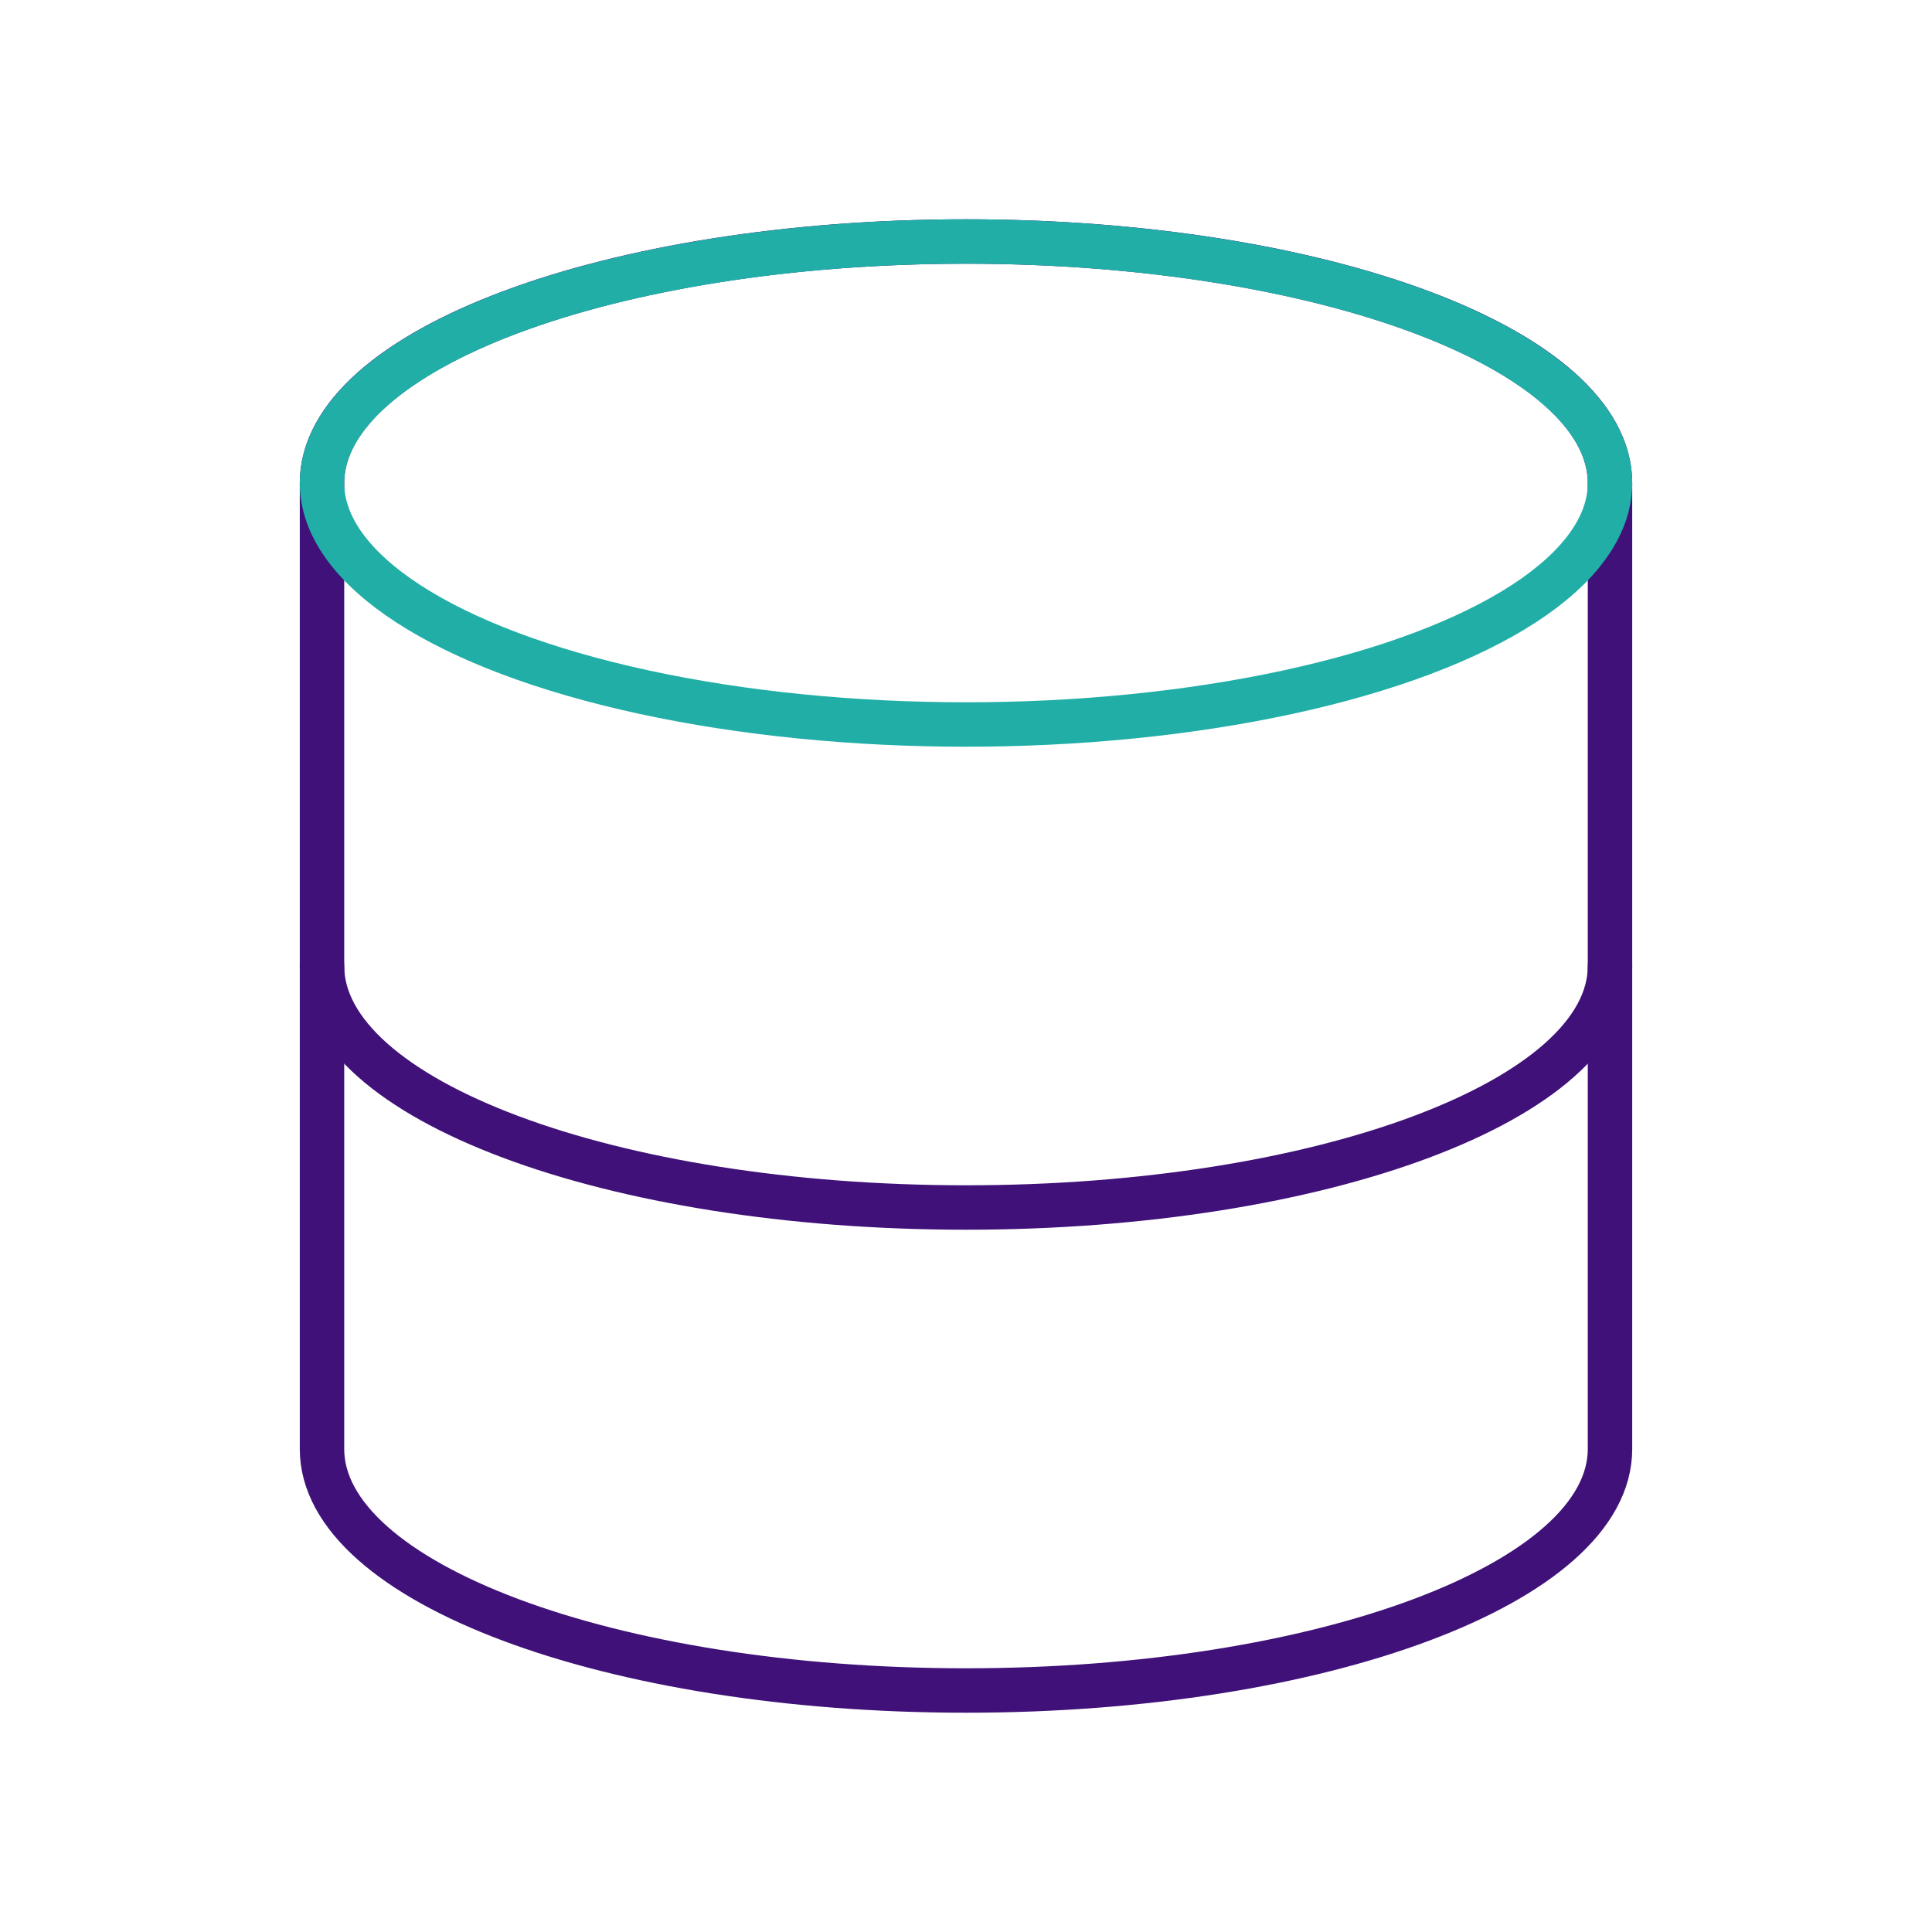 <!DOCTYPE svg PUBLIC "-//W3C//DTD SVG 1.1//EN" "http://www.w3.org/Graphics/SVG/1.1/DTD/svg11.dtd">
<!-- Uploaded to: SVG Repo, www.svgrepo.com, Transformed by: SVG Repo Mixer Tools -->
<svg fill="#000000" width="800px" height="800px" viewBox="0 0 24 24" id="database" data-name="Line Color" xmlns="http://www.w3.org/2000/svg" class="icon line-color">
<g id="SVGRepo_bgCarrier" stroke-width="0"/>
<g id="SVGRepo_tracerCarrier" stroke-linecap="round" stroke-linejoin="round"/>
<g id="SVGRepo_iconCarrier">
<path id="primary" d="M4,12c0,1.66,3.58,3,8,3s8-1.34,8-3" style="fill: none; stroke: #3F1179; stroke-linecap: round; stroke-linejoin: round; stroke-width:0.552;"/>
<path id="primary-2" data-name="primary" d="M20,6c0-1.66-3.58-3-8-3S4,4.34,4,6v6H4v6c0,1.66,3.58,3,8,3s8-1.34,8-3V12h0Z" style="fill: none; stroke: #3F1179; stroke-linecap: round; stroke-linejoin: round; stroke-width:0.552;"/>
<ellipse id="secondary" cx="12" cy="6" rx="8" ry="3" style="fill: none; stroke: #21AEA7; stroke-linecap: round; stroke-linejoin: round; stroke-width:0.552;"/>
</g>
</svg>